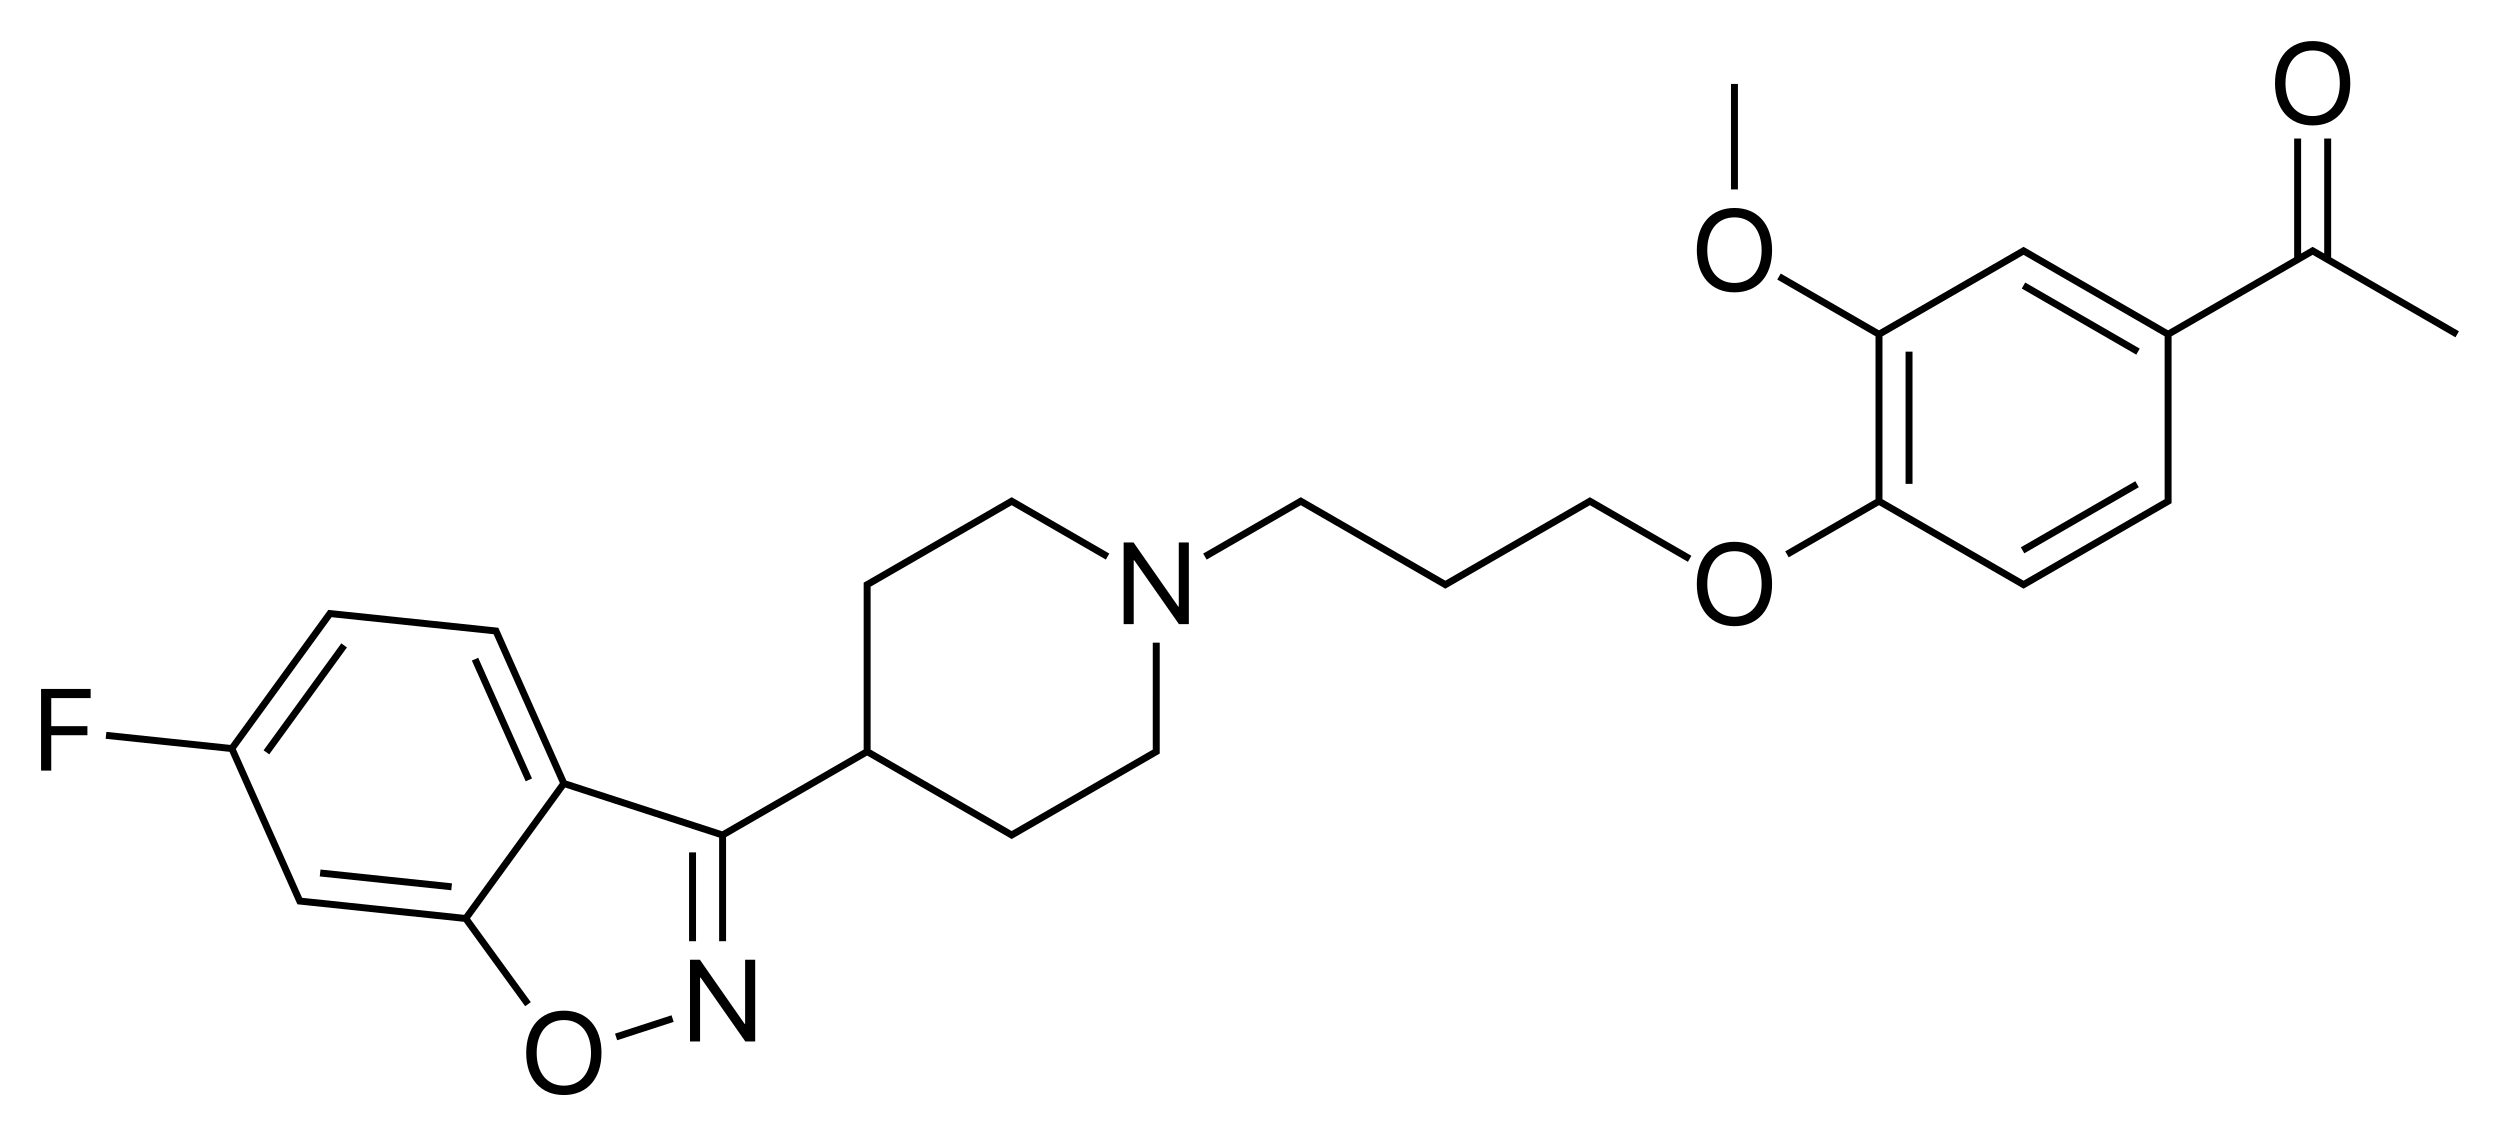 <?xml version="1.0" encoding="iso-8859-1"?>
<!-- Generator: Adobe Illustrator 19.1.0, SVG Export Plug-In . SVG Version: 6.00 Build 0)  -->
<svg version="1.1" id="&#x421;&#x43B;&#x43E;&#x439;_1"
	 xmlns="http://www.w3.org/2000/svg" xmlns:xlink="http://www.w3.org/1999/xlink" x="0px" y="0px" viewBox="0 0 862.724 392.06"
	 style="enable-background:new 0 0 862.724 392.06;" xml:space="preserve">
<g>
	<path d="M397.808,257.365v1.307l-1.132,0.653l-47.552,27.454l-48.683-28.107v-54.907v-1.307l48.683-28.107l1.133,0.654
		l31.358,18.105l1.199-2.079l-33.091-19.105l-0.599-0.346l-0.6,0.346l-48.151,27.8l0,0l-1.732,1l-0.6,0.345v0.694v2v54.907
		l-47.55,27.453l0,0l-1.27,0.733l-53.765-17.469l-22.397-50.305l0,0l-0.814-1.827l-0.281-0.632l-0.688-0.073l-1.989-0.209v0
		l-53.306-5.603v0l-1.989-0.209l-0.689-0.074l-0.409,0.562l-1.176,1.618l0,0l-32.274,44.421l-1.299-0.137v0l-41.434-4.355
		l-0.254,2.387l41.435,4.355v0l1.301,0.137l22.333,50.16l0,0l0.814,1.827l0.281,0.632l0.688,0.073l1.989,0.209v0l54.766,5.756
		l21.168,29.135l1.941-1.412l-20.968-28.861l0.663-0.912l0,0l31.505-43.363l0.663-0.913l53.122,17.26v1.128v34.639h2.4v-34.639
		v-1.307l48.683-28.107l49.284,28.454l0.599,0.346l0.6-0.346l49.883-28.8l0.601-0.345v-0.694v-2v-35.577h-2.4V257.365z
		 M192.432,271.277l-32.274,44.421l-54.605-5.739v0l-1.301-0.137l-0.532-1.194l0,0l-22.333-50.16l0.768-1.057l0,0l31.505-43.363
		l0.769-1.058l55.906,5.876l0.532,1.194l0,0l22.333,50.16L192.432,271.277L192.432,271.277z M299.242,259.365L299.242,259.365
		L299.242,259.365L299.242,259.365z"/>
	<rect x="237.791" y="294.151" width="2.4" height="30.653"/>
	<rect x="221.071" y="344.314" transform="matrix(-0.309 -0.951 0.951 -0.309 -46.154 675.61)" width="2.4" height="20.504"/>
	<rect x="150.578" y="247.072" transform="matrix(-0.407 -0.913 0.913 -0.407 17.11 507.656)" width="45.628" height="2.4"/>
	<polygon points="110.347,302.451 155.725,307.221 155.979,304.834 110.601,300.065 	"/>
	<rect x="82.511" y="239.918" transform="matrix(0.588 -0.809 0.809 0.588 -151.652 184.602)" width="45.628" height="2.4"/>
	<rect x="657.591" y="121.351" width="2.4" height="45.628"/>
	<rect x="695.249" y="108.743" transform="matrix(0.866 0.5 -0.5 0.866 151.174 -344.302)" width="45.628" height="2.4"/>
	<rect x="716.864" y="155.572" transform="matrix(-0.5 -0.866 0.866 -0.5 922.269 889.538)" width="2.4" height="45.628"/>
	<rect x="597.34" y="28.965" width="2.4" height="36.405"/>
	<path d="M804.456,88.865V47.807h-2.4v39.672l-3.384-1.954l-0.6-0.346l-0.599,0.346l-3.384,1.954V47.807h-2.4v41.057l-42.367,24.46
		l-1.133,0.654l-1.133-0.654l-48.151-27.8l-0.599-0.346l-0.6,0.346l-49.284,28.454L614.511,94.4l-1.199,2.079l33.911,19.578v1.307
		l0,54.907l-1.132,0.653l-30.026,17.335l1.199,2.079l31.158-17.989l49.284,28.454l0.6,0.346l0.599-0.346l48.151-27.8l0,0l1.732-1
		l0.6-0.345v-0.694v-2l0-54.907l1.132-0.653l0,0l47.552-27.454l49.284,28.454l1.199-2.079L804.456,88.865z M745.858,172.925
		l-47.552,27.454l-48.683-28.107v-1.307l0-54.907l1.132-0.653l0,0l47.552-27.454l1.133,0.654l46.419,26.8l0,0l1.132,0.653l0,56.214
		L745.858,172.925z"/>
	<polygon points="548.657,171.579 548.057,171.925 499.906,199.725 499.906,199.725 498.774,200.379 497.641,199.725 
		497.641,199.725 449.49,171.925 448.891,171.579 448.291,171.925 415.201,191.03 416.4,193.109 448.891,174.35 496.442,201.804 
		498.174,202.804 498.774,203.15 499.373,202.804 501.105,201.804 548.657,174.35 582.481,193.879 583.68,191.8 549.256,171.925 	
		"/>
	<path d="M598.54,186.97c-7.988,0-12.988,5.625-12.988,14.57c0,8.945,5,14.551,12.988,14.551c7.988,0,12.988-5.606,12.988-14.551
		C611.528,192.595,606.528,186.97,598.54,186.97z M598.54,212.849c-5.762,0-9.375-4.375-9.375-11.309
		c0-6.953,3.613-11.328,9.375-11.328c5.762,0,9.375,4.375,9.375,11.328C607.915,208.474,604.302,212.849,598.54,212.849z"/>
	<polygon points="406.781,209.333 406.605,209.333 391.176,187.204 387.758,187.204 387.758,215.388 391.234,215.388 
		391.234,193.337 391.41,193.337 406.84,215.388 410.258,215.388 410.258,187.204 406.781,187.204 	"/>
	<polygon points="257.132,353.333 256.956,353.333 241.526,331.204 238.109,331.204 238.109,359.388 241.585,359.388 
		241.585,337.337 241.761,337.337 257.191,359.388 260.609,359.388 260.609,331.204 257.132,331.204 	"/>
	<path d="M194.578,348.769c-7.988,0-12.988,5.625-12.988,14.57s5,14.551,12.988,14.551c7.988,0,12.988-5.605,12.988-14.551
		S202.566,348.769,194.578,348.769z M194.578,374.648c-5.762,0-9.375-4.375-9.375-11.309c0-6.953,3.613-11.328,9.375-11.328
		c5.762,0,9.375,4.375,9.375,11.328C203.953,370.273,200.339,374.648,194.578,374.648z"/>
	<polygon points="14.17,265.926 17.685,265.926 17.685,253.719 30.166,253.719 30.166,250.594 17.685,250.594 17.685,240.906 
		31.279,240.906 31.279,237.742 14.17,237.742 	"/>
	<path d="M598.54,100.891c7.988,0,12.988-5.605,12.988-14.551c0-8.945-5-14.57-12.988-14.57c-7.988,0-12.988,5.625-12.988,14.57
		C585.552,95.285,590.552,100.891,598.54,100.891z M598.54,75.012c5.762,0,9.375,4.375,9.375,11.328
		c0,6.933-3.613,11.309-9.375,11.309c-5.762,0-9.375-4.375-9.375-11.309C589.165,79.387,592.778,75.012,598.54,75.012z"/>
	<path d="M798.072,43.291c7.988,0,12.988-5.605,12.988-14.551s-5-14.57-12.988-14.57c-7.988,0-12.988,5.625-12.988,14.57
		S790.084,43.291,798.072,43.291z M798.072,17.412c5.762,0,9.375,4.375,9.375,11.328c0,6.934-3.613,11.309-9.375,11.309
		c-5.762,0-9.375-4.375-9.375-11.309C788.697,21.787,792.31,17.412,798.072,17.412z"/>
</g>
</svg>
